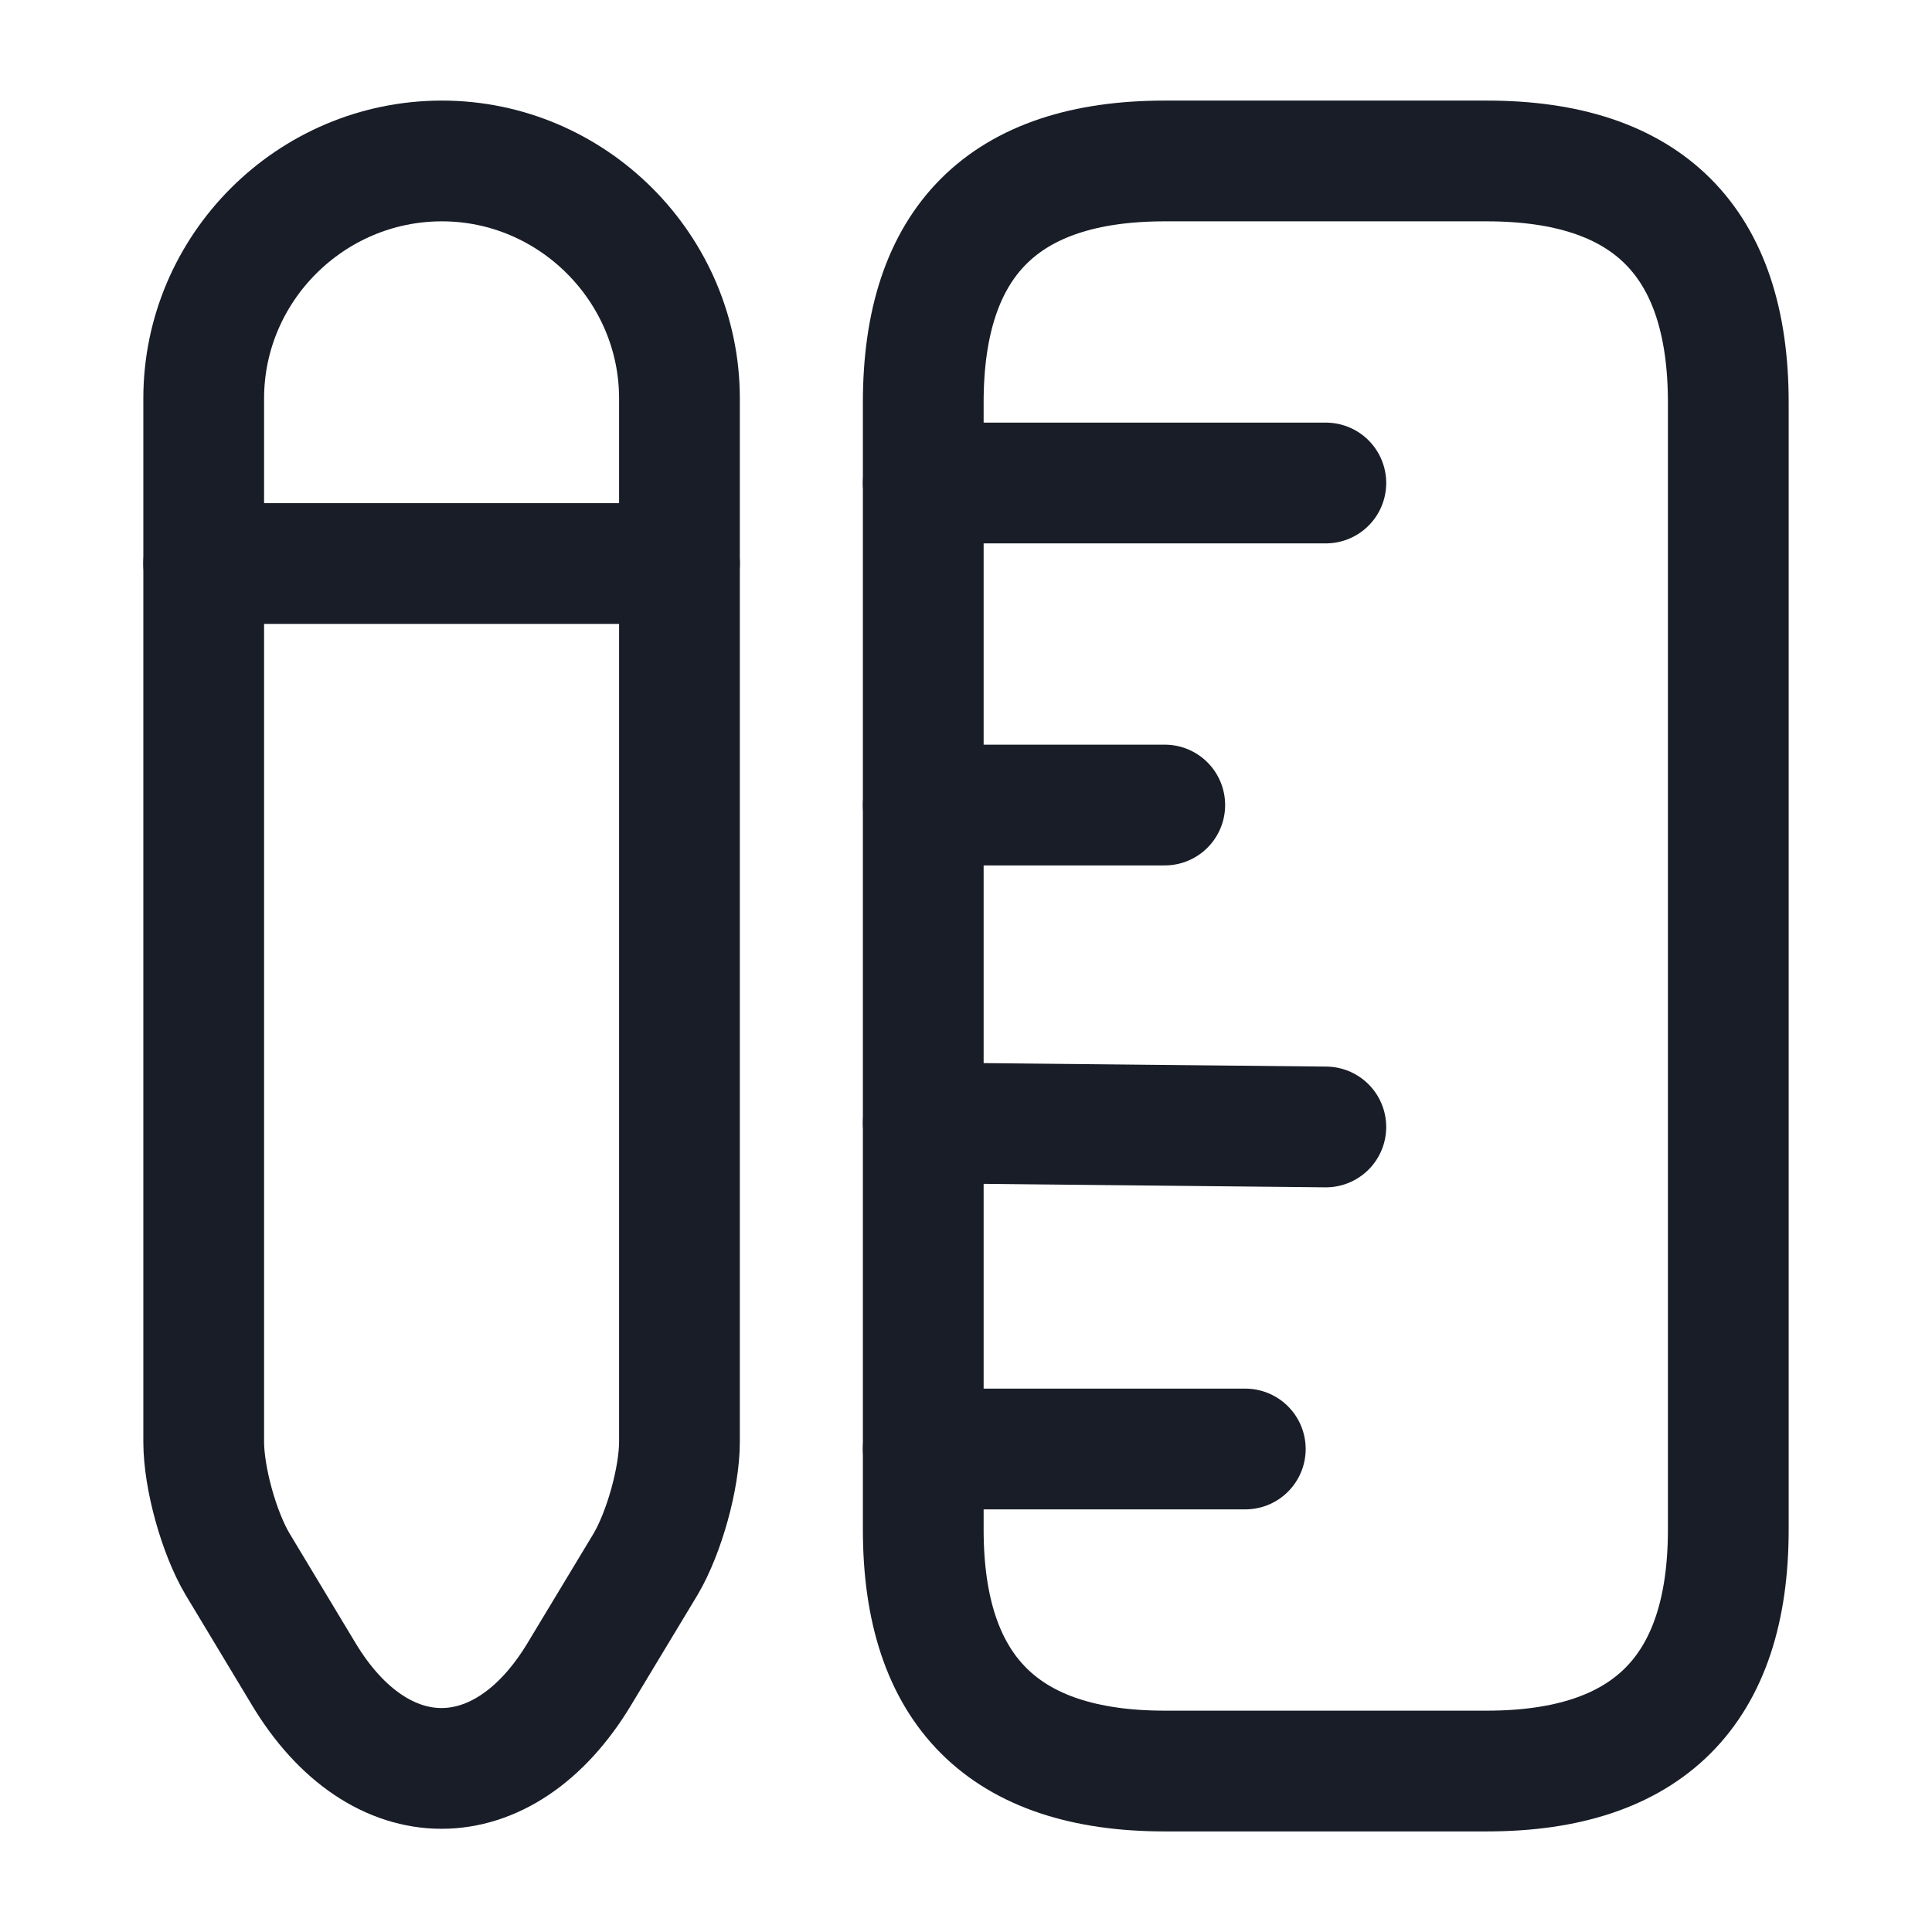 <svg width="16" height="16" viewBox="0 0 16 16" fill="none" xmlns="http://www.w3.org/2000/svg">
<g clip-path="url(#clip0_2006_31621)">
<mask id="mask0_2006_31621" style="mask-type:luminance" maskUnits="userSpaceOnUse" x="0" y="0" width="16" height="16">
<path d="M16 0H0V16H16V0Z" fill="white"/>
</mask>
<g mask="url(#mask0_2006_31621)">
<path d="M14.313 12.667V3.333C14.313 2 13.646 1.333 12.313 1.333H9.646C8.313 1.333 7.646 2 7.646 3.333V12.667C7.646 14 8.313 14.667 9.646 14.667H12.313C13.646 14.667 14.313 14 14.313 12.667Z" stroke="#181D27" stroke-linecap="round"/>
<path d="M7.646 4H10.98" stroke="#181D27" stroke-linecap="round"/>
<path d="M7.646 12H10.313" stroke="#181D27" stroke-linecap="round"/>
<path d="M7.646 9.299L10.98 9.333" stroke="#181D27" stroke-linecap="round"/>
<path d="M7.646 6.667H9.646" stroke="#181D27" stroke-linecap="round"/>
<path d="M3.66 1.333C2.573 1.333 1.687 2.22 1.687 3.3V11.94C1.687 12.24 1.813 12.693 1.967 12.953L2.513 13.86C3.14 14.907 4.173 14.907 4.8 13.86L5.347 12.953C5.5 12.693 5.627 12.24 5.627 11.94V3.3C5.627 2.22 4.74 1.333 3.66 1.333Z" stroke="#181D27" stroke-linecap="round"/>
<path d="M5.627 4.667H1.687" stroke="#181D27" stroke-linecap="round"/>
</g>
</g>
<defs>
<clipPath id="clip0_2006_31621">
<rect width="16" height="16" fill="white"/>
</clipPath>
</defs>
</svg>

